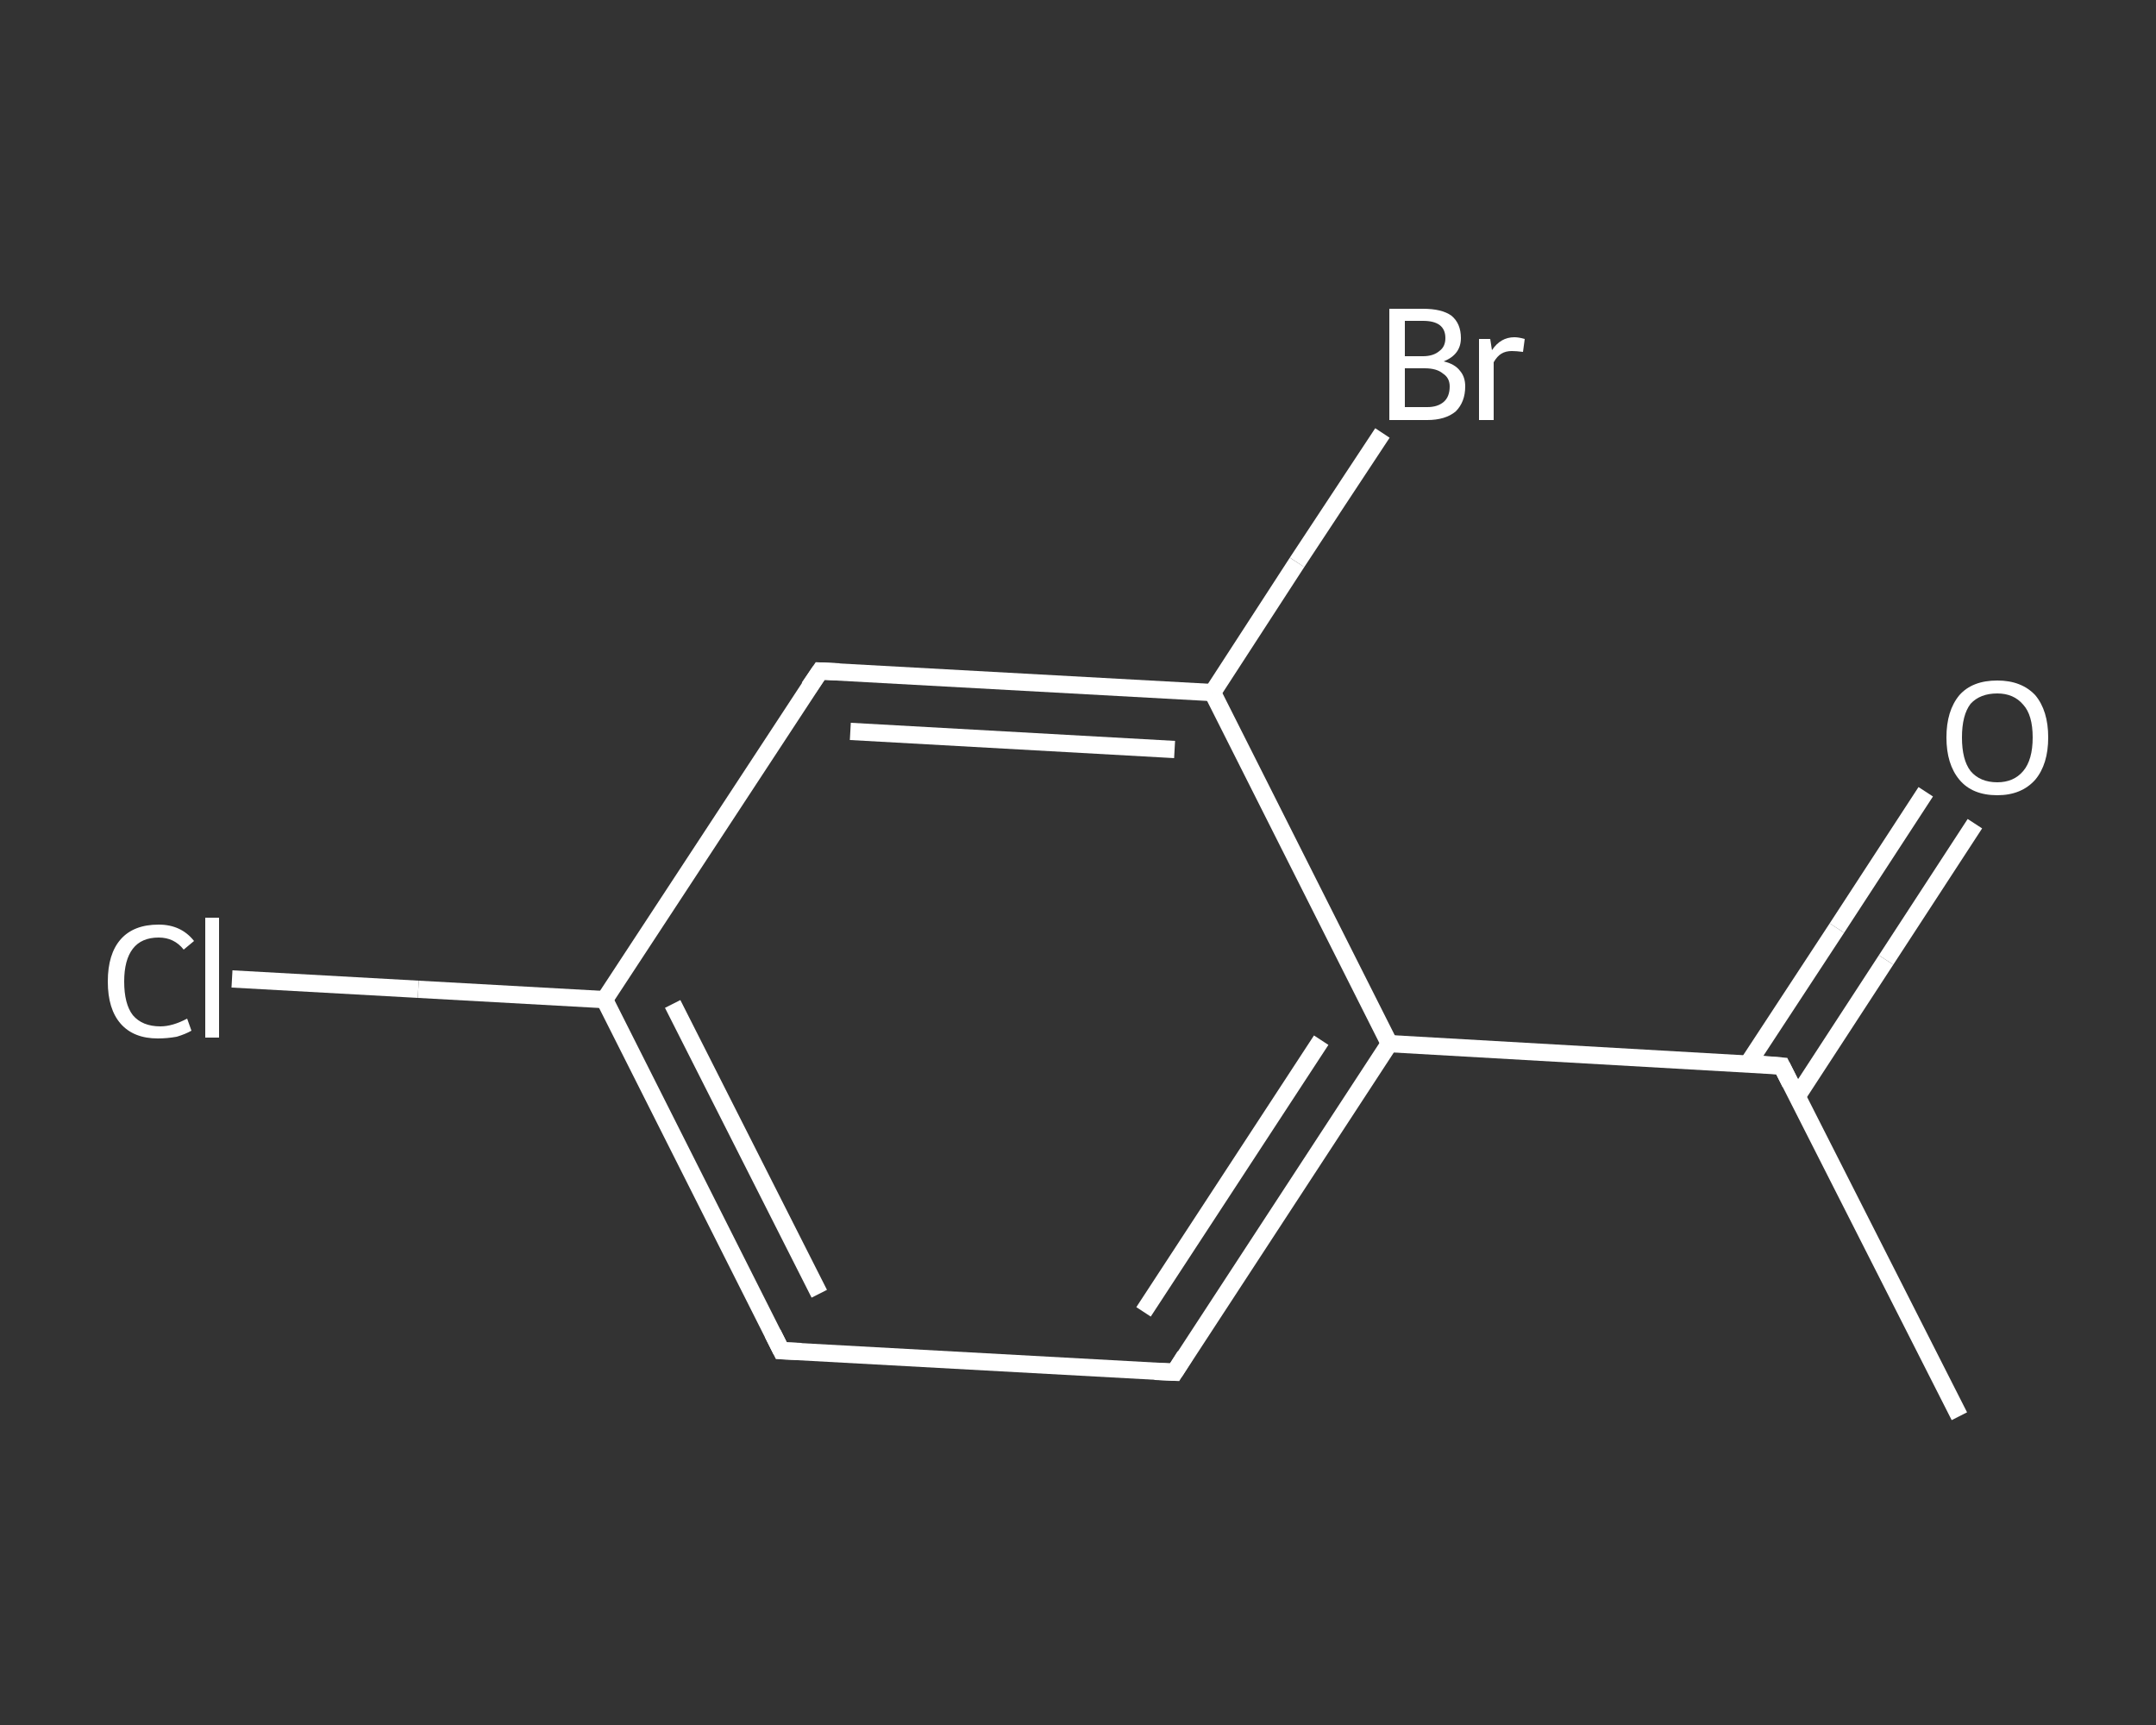 <?xml version='1.0' encoding='iso-8859-1'?>
<svg version='1.1' baseProfile='full'
              xmlns='http://www.w3.org/2000/svg'
                      xmlns:rdkit='http://www.rdkit.org/xml'
                      xmlns:xlink='http://www.w3.org/1999/xlink'
                  xml:space='preserve'
width='250px' height='200px' viewBox='0 0 250 200'>
<rect x="0" y="0" width="250" height="200" fill="#333333" stroke="none"/>
<!-- END OF HEADER -->
<rect style='opacity:1.0;fill:transparent;stroke:none' width='250.0' height='200.0' x='0.0' y='0.0'> </rect>
<path class='bond-0 atom-0 atom-1' d='M 227.2,164.2 L 206.6,123.6' style='fill:none;fill-rule:evenodd;stroke:#FFFFFF;stroke-width:2.0px;stroke-linecap:butt;stroke-linejoin:miter;stroke-opacity:1' />
<path class='bond-1 atom-1 atom-2' d='M 208.4,127.1 L 218.7,111.3' style='fill:none;fill-rule:evenodd;stroke:#FFFFFF;stroke-width:2.0px;stroke-linecap:butt;stroke-linejoin:miter;stroke-opacity:1' />
<path class='bond-1 atom-1 atom-2' d='M 218.7,111.3 L 229.0,95.5' style='fill:none;fill-rule:evenodd;stroke:#FFFFFF;stroke-width:2.0px;stroke-linecap:butt;stroke-linejoin:miter;stroke-opacity:1' />
<path class='bond-1 atom-1 atom-2' d='M 202.7,123.3 L 213.0,107.6' style='fill:none;fill-rule:evenodd;stroke:#FFFFFF;stroke-width:2.0px;stroke-linecap:butt;stroke-linejoin:miter;stroke-opacity:1' />
<path class='bond-1 atom-1 atom-2' d='M 213.0,107.6 L 223.3,91.8' style='fill:none;fill-rule:evenodd;stroke:#FFFFFF;stroke-width:2.0px;stroke-linecap:butt;stroke-linejoin:miter;stroke-opacity:1' />
<path class='bond-2 atom-1 atom-3' d='M 206.6,123.6 L 161.1,121.0' style='fill:none;fill-rule:evenodd;stroke:#FFFFFF;stroke-width:2.0px;stroke-linecap:butt;stroke-linejoin:miter;stroke-opacity:1' />
<path class='bond-3 atom-3 atom-4' d='M 161.1,121.0 L 136.2,159.1' style='fill:none;fill-rule:evenodd;stroke:#FFFFFF;stroke-width:2.0px;stroke-linecap:butt;stroke-linejoin:miter;stroke-opacity:1' />
<path class='bond-3 atom-3 atom-4' d='M 153.2,120.6 L 132.6,152.1' style='fill:none;fill-rule:evenodd;stroke:#FFFFFF;stroke-width:2.0px;stroke-linecap:butt;stroke-linejoin:miter;stroke-opacity:1' />
<path class='bond-4 atom-4 atom-5' d='M 136.2,159.1 L 90.6,156.6' style='fill:none;fill-rule:evenodd;stroke:#FFFFFF;stroke-width:2.0px;stroke-linecap:butt;stroke-linejoin:miter;stroke-opacity:1' />
<path class='bond-5 atom-5 atom-6' d='M 90.6,156.6 L 70.1,115.9' style='fill:none;fill-rule:evenodd;stroke:#FFFFFF;stroke-width:2.0px;stroke-linecap:butt;stroke-linejoin:miter;stroke-opacity:1' />
<path class='bond-5 atom-5 atom-6' d='M 95.0,150.0 L 78.0,116.4' style='fill:none;fill-rule:evenodd;stroke:#FFFFFF;stroke-width:2.0px;stroke-linecap:butt;stroke-linejoin:miter;stroke-opacity:1' />
<path class='bond-6 atom-6 atom-7' d='M 70.1,115.9 L 48.5,114.7' style='fill:none;fill-rule:evenodd;stroke:#FFFFFF;stroke-width:2.0px;stroke-linecap:butt;stroke-linejoin:miter;stroke-opacity:1' />
<path class='bond-6 atom-6 atom-7' d='M 48.5,114.7 L 26.9,113.5' style='fill:none;fill-rule:evenodd;stroke:#FFFFFF;stroke-width:2.0px;stroke-linecap:butt;stroke-linejoin:miter;stroke-opacity:1' />
<path class='bond-7 atom-6 atom-8' d='M 70.1,115.9 L 95.1,77.8' style='fill:none;fill-rule:evenodd;stroke:#FFFFFF;stroke-width:2.0px;stroke-linecap:butt;stroke-linejoin:miter;stroke-opacity:1' />
<path class='bond-8 atom-8 atom-9' d='M 95.1,77.8 L 140.6,80.3' style='fill:none;fill-rule:evenodd;stroke:#FFFFFF;stroke-width:2.0px;stroke-linecap:butt;stroke-linejoin:miter;stroke-opacity:1' />
<path class='bond-8 atom-8 atom-9' d='M 98.6,84.8 L 136.2,86.9' style='fill:none;fill-rule:evenodd;stroke:#FFFFFF;stroke-width:2.0px;stroke-linecap:butt;stroke-linejoin:miter;stroke-opacity:1' />
<path class='bond-9 atom-9 atom-10' d='M 140.6,80.3 L 150.4,65.2' style='fill:none;fill-rule:evenodd;stroke:#FFFFFF;stroke-width:2.0px;stroke-linecap:butt;stroke-linejoin:miter;stroke-opacity:1' />
<path class='bond-9 atom-9 atom-10' d='M 150.4,65.2 L 160.3,50.2' style='fill:none;fill-rule:evenodd;stroke:#FFFFFF;stroke-width:2.0px;stroke-linecap:butt;stroke-linejoin:miter;stroke-opacity:1' />
<path class='bond-10 atom-9 atom-3' d='M 140.6,80.3 L 161.1,121.0' style='fill:none;fill-rule:evenodd;stroke:#FFFFFF;stroke-width:2.0px;stroke-linecap:butt;stroke-linejoin:miter;stroke-opacity:1' />
<path d='M 207.6,125.6 L 206.6,123.6 L 204.3,123.4' style='fill:none;stroke:#FFFFFF;stroke-width:2.0px;stroke-linecap:butt;stroke-linejoin:miter;stroke-opacity:1;' />
<path d='M 137.4,157.2 L 136.2,159.1 L 133.9,159.0' style='fill:none;stroke:#FFFFFF;stroke-width:2.0px;stroke-linecap:butt;stroke-linejoin:miter;stroke-opacity:1;' />
<path d='M 92.9,156.7 L 90.6,156.6 L 89.6,154.6' style='fill:none;stroke:#FFFFFF;stroke-width:2.0px;stroke-linecap:butt;stroke-linejoin:miter;stroke-opacity:1;' />
<path d='M 93.8,79.7 L 95.1,77.8 L 97.3,77.9' style='fill:none;stroke:#FFFFFF;stroke-width:2.0px;stroke-linecap:butt;stroke-linejoin:miter;stroke-opacity:1;' />
<path class='atom-2' d='M 225.7 85.5
Q 225.7 82.4, 227.2 80.6
Q 228.7 78.9, 231.6 78.9
Q 234.4 78.9, 236.0 80.6
Q 237.5 82.4, 237.5 85.5
Q 237.5 88.6, 236.0 90.4
Q 234.4 92.2, 231.6 92.2
Q 228.7 92.2, 227.2 90.4
Q 225.7 88.6, 225.7 85.5
M 231.6 90.7
Q 233.5 90.7, 234.6 89.4
Q 235.7 88.1, 235.7 85.5
Q 235.7 82.9, 234.6 81.7
Q 233.5 80.4, 231.6 80.4
Q 229.6 80.4, 228.5 81.6
Q 227.5 82.9, 227.5 85.5
Q 227.5 88.1, 228.5 89.4
Q 229.6 90.7, 231.6 90.7
' fill='#FFFFFF'/>
<path class='atom-7' d='M 12.5 113.8
Q 12.5 110.6, 14.0 108.9
Q 15.5 107.2, 18.4 107.2
Q 21.0 107.2, 22.5 109.1
L 21.3 110.1
Q 20.2 108.7, 18.4 108.7
Q 16.4 108.7, 15.4 110.0
Q 14.4 111.3, 14.4 113.8
Q 14.4 116.4, 15.4 117.7
Q 16.5 119.0, 18.6 119.0
Q 20.0 119.0, 21.7 118.1
L 22.2 119.5
Q 21.5 119.9, 20.5 120.2
Q 19.4 120.4, 18.3 120.4
Q 15.5 120.4, 14.0 118.7
Q 12.5 117.0, 12.5 113.8
' fill='#FFFFFF'/>
<path class='atom-7' d='M 23.8 106.4
L 25.4 106.4
L 25.4 120.3
L 23.8 120.3
L 23.8 106.4
' fill='#FFFFFF'/>
<path class='atom-10' d='M 167.4 41.9
Q 168.7 42.2, 169.3 43.0
Q 169.9 43.7, 169.9 44.8
Q 169.9 46.6, 168.8 47.7
Q 167.6 48.7, 165.5 48.7
L 161.1 48.7
L 161.1 35.8
L 165.0 35.8
Q 167.2 35.8, 168.3 36.6
Q 169.4 37.5, 169.4 39.2
Q 169.4 41.1, 167.4 41.9
M 162.9 37.2
L 162.9 41.3
L 165.0 41.3
Q 166.2 41.3, 166.9 40.7
Q 167.6 40.2, 167.6 39.2
Q 167.6 37.2, 165.0 37.2
L 162.9 37.2
M 165.5 47.2
Q 166.7 47.2, 167.4 46.6
Q 168.1 46.0, 168.1 44.8
Q 168.1 43.8, 167.3 43.3
Q 166.6 42.7, 165.2 42.7
L 162.9 42.7
L 162.9 47.2
L 165.5 47.2
' fill='#FFFFFF'/>
<path class='atom-10' d='M 172.8 39.3
L 173.0 40.6
Q 174.0 39.1, 175.6 39.1
Q 176.1 39.1, 176.8 39.3
L 176.6 40.8
Q 175.8 40.7, 175.3 40.7
Q 174.6 40.7, 174.1 41.0
Q 173.6 41.3, 173.2 42.0
L 173.2 48.7
L 171.5 48.7
L 171.5 39.3
L 172.8 39.3
' fill='#FFFFFF'/>
</svg>
